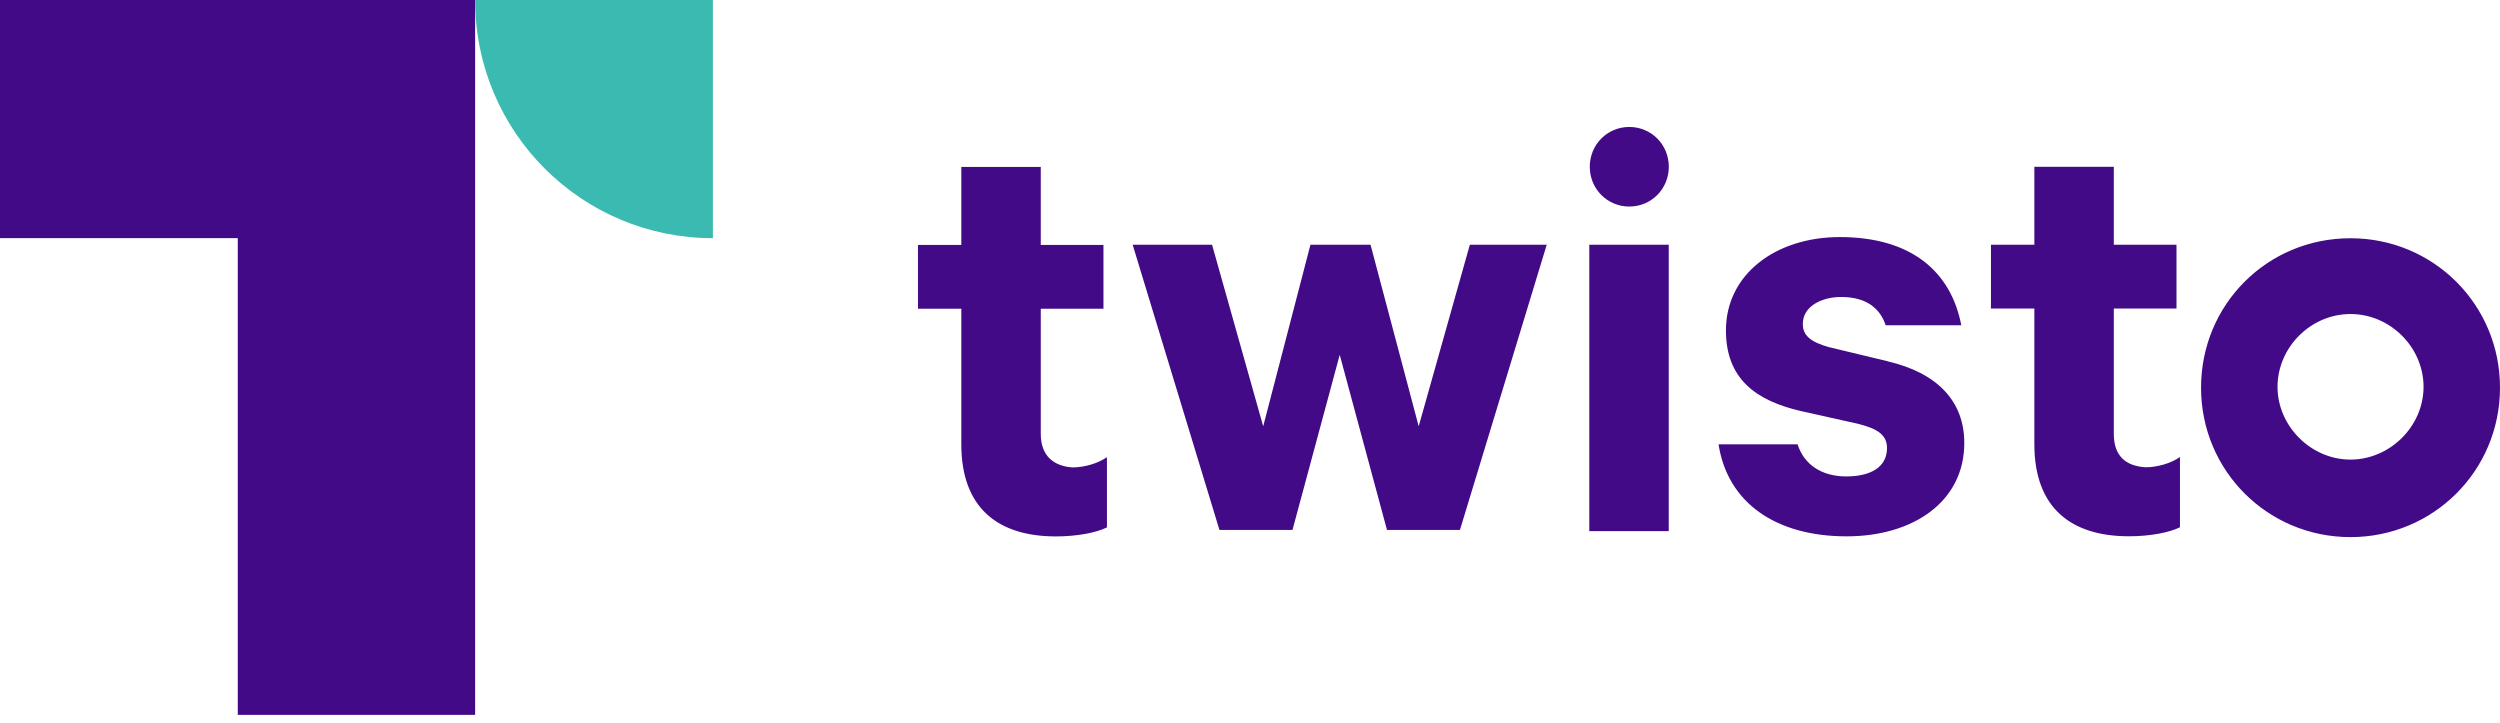 <svg width="256" height="74" viewBox="0 0 256 74" fill="none" xmlns="http://www.w3.org/2000/svg">
<path d="M24.348 24.384V73.202H48.653V0H0V24.384H24.348Z" fill="#420A87"/>
<path d="M48.652 0C48.652 13.566 59.599 24.391 73 24.391V0H48.652Z" fill="#3BBAB2"/>
<path d="M106.575 44.456V31.611H112.994V25.078H106.575V17.097H98.439V25.078H94V31.611H98.439V45.507C98.439 52.039 102.222 54.929 108.114 54.929C110.358 54.929 112.288 54.531 113.35 54.006V46.813C112.424 47.473 110.978 47.864 109.83 47.864C107.893 47.736 106.575 46.678 106.575 44.441M124.122 25.064H115.986L124.87 54.262H132.351L137.188 36.333L142.026 54.262H149.499L158.383 25.064H150.511L145.274 43.653L140.344 25.064H134.189L129.351 43.653L124.115 25.064H124.122ZM162.743 25.064H170.879V54.389H162.743V25.064ZM193.271 36.986L187.244 35.537C185.399 35.012 184.608 34.352 184.608 33.173C184.608 31.334 186.588 30.411 188.519 30.411C191.29 30.411 192.566 31.724 193.093 33.308H200.837C199.783 27.826 195.736 24.276 188.391 24.276C181.836 24.276 176.735 28.089 176.735 33.833C176.735 38.832 179.856 41.019 184.344 42.077L190.236 43.391C192.345 43.916 193.228 44.576 193.228 45.89C193.228 47.864 191.511 48.787 189.046 48.787C186.581 48.787 184.736 47.601 184.074 45.499H175.98C176.906 51.507 181.872 54.922 189.089 54.922C195.907 54.922 201.144 51.372 201.144 45.365C201.144 41.069 198.372 38.179 193.271 36.993M216.454 44.441V31.596H222.873V25.064H216.454V17.083H208.318V25.064H203.872V31.596H208.318V45.492C208.318 52.025 212.101 54.915 217.993 54.915C220.237 54.915 222.168 54.517 223.228 53.992V46.799C222.304 47.459 220.857 47.85 219.71 47.85C217.643 47.722 216.454 46.664 216.454 44.427M240.69 24.396C232.156 24.396 225.387 31.192 225.387 39.698C225.387 48.205 232.207 55 240.69 55C249.176 55 256 48.205 256 39.698C256 31.192 249.183 24.396 240.69 24.396ZM240.69 47.062C236.645 47.062 233.218 43.639 233.218 39.613C233.218 35.587 236.601 32.157 240.69 32.157C244.78 32.157 248.172 35.58 248.172 39.613C248.172 43.646 244.738 47.062 240.69 47.062ZM166.84 13C169.084 13 170.886 14.796 170.886 17.076C170.886 19.355 169.084 21.151 166.84 21.151C164.595 21.151 162.793 19.355 162.793 17.076C162.793 14.796 164.595 13 166.84 13Z" fill="#420A87"/>
</svg>
